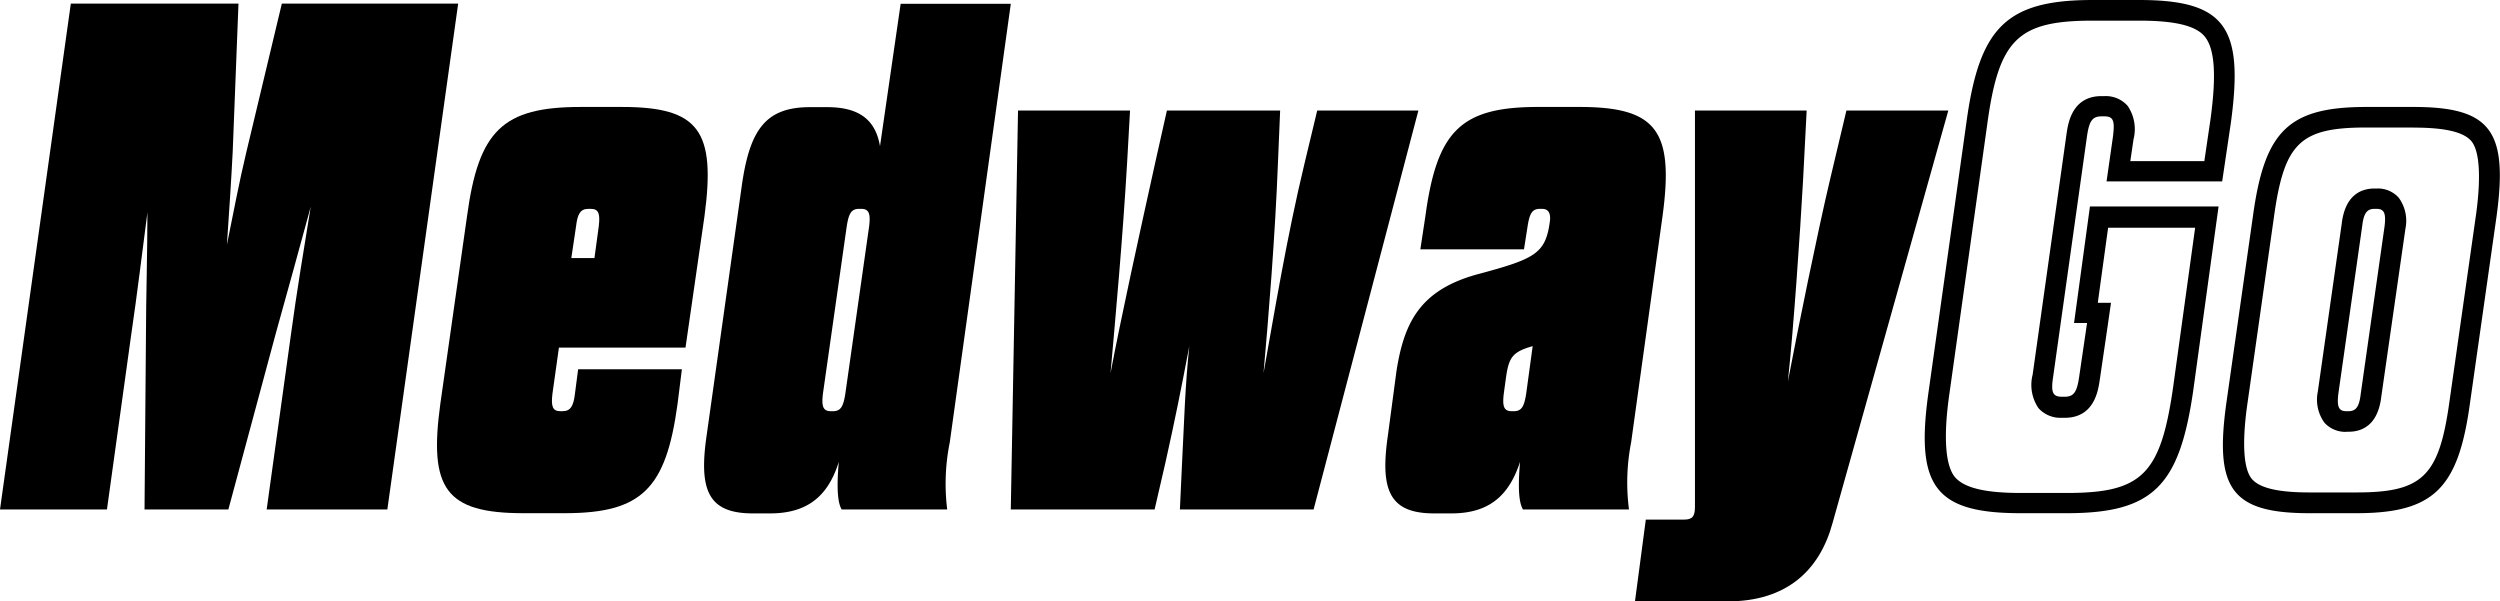 <svg xmlns="http://www.w3.org/2000/svg" viewBox="0 0 242.16 58.25"><g id="Layer_2" data-name="Layer 2"><g id="HEADER"><path d="M22.12,50.35H14l.14-17.15c0-3,.14-7.7.14-11.62-.49,3.71-1,8-1.54,11.62L10.36,50.35H0l6.86-49H23.1L22.54,15.7c-.14,2.8-.35,5.88-.56,9,.63-3.08,1.19-6.09,1.89-9L27.3,1.35H44.38l-6.86,49H25.83L28.21,33.2c.49-3.64,1.26-8.33,1.89-12.18C29,25.08,27.58,30.19,26.74,33.2Z" transform="translate(0 -1)"/><path d="M56,36.77H66.05l-.42,3.36C64.51,48.32,62.2,50.71,54.7,50.71h-4c-7.56,0-9.17-2.39-8.05-10.58l2.59-18.2c1.12-8.26,3.43-10.57,11-10.57h4c7.49,0,9.1,2.31,8,10.57L66.4,34.67H54.14l-.63,4.48c-.14,1.19,0,1.68.77,1.68h.21c.77,0,1.06-.49,1.2-1.68ZM55.34,26h2.24L58,22.91c.14-1.19,0-1.68-.77-1.68H57c-.78,0-1.06.49-1.2,1.68Z" transform="translate(0 -1)"/><path d="M91.75,50.35H81.53c-.42-.7-.49-2.24-.28-4.62-1,3.22-2.94,5-6.65,5H72.92c-4.27,0-5.25-2.18-4.48-7.5l3.43-24.36c.77-5.32,2.31-7.49,6.58-7.49h1.68c3.22,0,4.69,1.33,5.11,3.78l2-13.79H97.91L92,43.84A20.28,20.28,0,0,0,91.75,50.35ZM84.19,22.91c.14-1.19,0-1.68-.77-1.68h-.21c-.77,0-1,.49-1.19,1.68L79.71,39.15c-.14,1.19,0,1.68.77,1.68h.21c.77,0,1-.49,1.19-1.68Z" transform="translate(0 -1)"/><path d="M111.84,50.35H97.91l.7-38.64h10.85l-.28,5c-.42,7.28-1.12,14.91-1.61,20.44,1.05-5.53,2.73-13.16,4.34-20.44l1.12-5H124l-.21,5c-.28,7.28-.91,14.91-1.4,20.44,1-5.53,2.24-13.16,4-20.44l1.2-5h9.8L127.24,50.35H114.29l.21-4.55c.21-4.06.28-7.21.7-11.27-.77,4.06-1.4,7.21-2.31,11.27Z" transform="translate(0 -1)"/><path d="M143,27.6c5.74-1.54,6.72-2,7.14-5.25.07-.77-.21-1.12-.77-1.12h-.21c-.77,0-1,.49-1.19,1.68l-.35,2.24H137.58l.49-3.22c1.12-8.26,3.43-10.57,10.92-10.57h4c7.49,0,9.17,2.31,8.05,10.57L158,43.84a20.28,20.28,0,0,0-.21,6.51H147.52c-.42-.7-.49-2.24-.28-4.62-1.05,3.22-2.94,5-6.65,5h-1.68c-4.27,0-5.25-2.18-4.48-7.5l.84-6.3C136,32.29,137.51,29.14,143,27.6Zm5.46,6.93c-2,.56-2.31,1.12-2.59,3.08l-.21,1.54c-.14,1.19,0,1.68.77,1.68h.21c.77,0,1-.49,1.19-1.68Z" transform="translate(0 -1)"/><path d="M167.37,59.25h-9l1.05-7.92h3.71c.84,0,1.05-.35,1.05-1.26V11.71H175l-.35,6.79c-.28,5-.91,14.28-1.47,19.46,1-5.25,2.87-14.42,4.06-19.46l1.61-6.79h9.87l-11.2,39.91C176.26,56.31,173,59.25,167.37,59.25Z" transform="translate(0 -1)"/><path d="M207.2,3c3.42,0,5.43.47,6.32,1.49,1,1.17,1.2,3.68.59,8.12l-.59,4h-7.17l.31-2.11a4,4,0,0,0-.57-3.25,2.83,2.83,0,0,0-2.25-.94h-.28c-2.84,0-3.23,2.61-3.38,3.61l-3.29,23.37a4,4,0,0,0,.57,3.25,2.86,2.86,0,0,0,2.25.93H200c2.84,0,3.23-2.61,3.38-3.6l.77-5.25.33-2.29h-1.28l1-7.27h8.43l-2.14,15.5c-1.21,8.38-3,10.19-10.27,10.19h-4.48c-3.45,0-5.47-.49-6.36-1.52s-1.19-3.67-.55-8.11l3.64-25.91C193.59,4.81,195.41,3,202.72,3h4.48m0-2h-4.48c-8.4,0-11,2.66-12.25,11.9l-3.64,25.9c-1.33,9.24.49,11.91,8.89,11.91h4.48c8.4,0,10.92-2.67,12.25-11.91L214.9,21H202.44L200.9,32.29h1.26l-.77,5.25c-.21,1.4-.49,1.89-1.4,1.89h-.28c-.91,0-1.05-.49-.84-1.89l3.29-23.38c.21-1.4.49-1.89,1.4-1.89h.28c.91,0,1,.49.84,1.89l-.63,4.41h11.2l.84-5.67C217.35,3.66,215.6,1,207.2,1Z" transform="translate(0 -1)"/><path d="M233.79,13.36c3,0,4.8.41,5.57,1.28s1,3.22.5,7l-2.59,18.21c-1,7.27-2.59,8.85-9,8.85h-4.55c-3,0-4.81-.41-5.58-1.29s-1-3.21-.49-7l2.59-18.22c1-7.35,2.51-8.84,9-8.84h4.55m-6.51,29.47h.21c1.26,0,2.84-.59,3.17-3.39L233,23.15a3.79,3.79,0,0,0-.65-3,2.7,2.7,0,0,0-2.11-.89H230c-1.26,0-2.84.6-3.17,3.4l-2.32,16.29a3.8,3.8,0,0,0,.65,3,2.73,2.73,0,0,0,2.11.88m6.51-31.47h-4.55c-7.56,0-9.87,2.31-11,10.57l-2.59,18.2c-1.12,8.19.49,10.58,8.05,10.58h4.55c7.49,0,9.87-2.39,11-10.58l2.59-18.2c1.12-8.26-.56-10.57-8.05-10.57Zm-6.51,29.47c-.77,0-.91-.49-.77-1.68l2.31-16.24c.14-1.19.42-1.68,1.19-1.68h.21c.77,0,.91.49.77,1.68l-2.31,16.24c-.14,1.19-.42,1.68-1.19,1.68Z" transform="translate(0 -1)"/></g></g></svg>